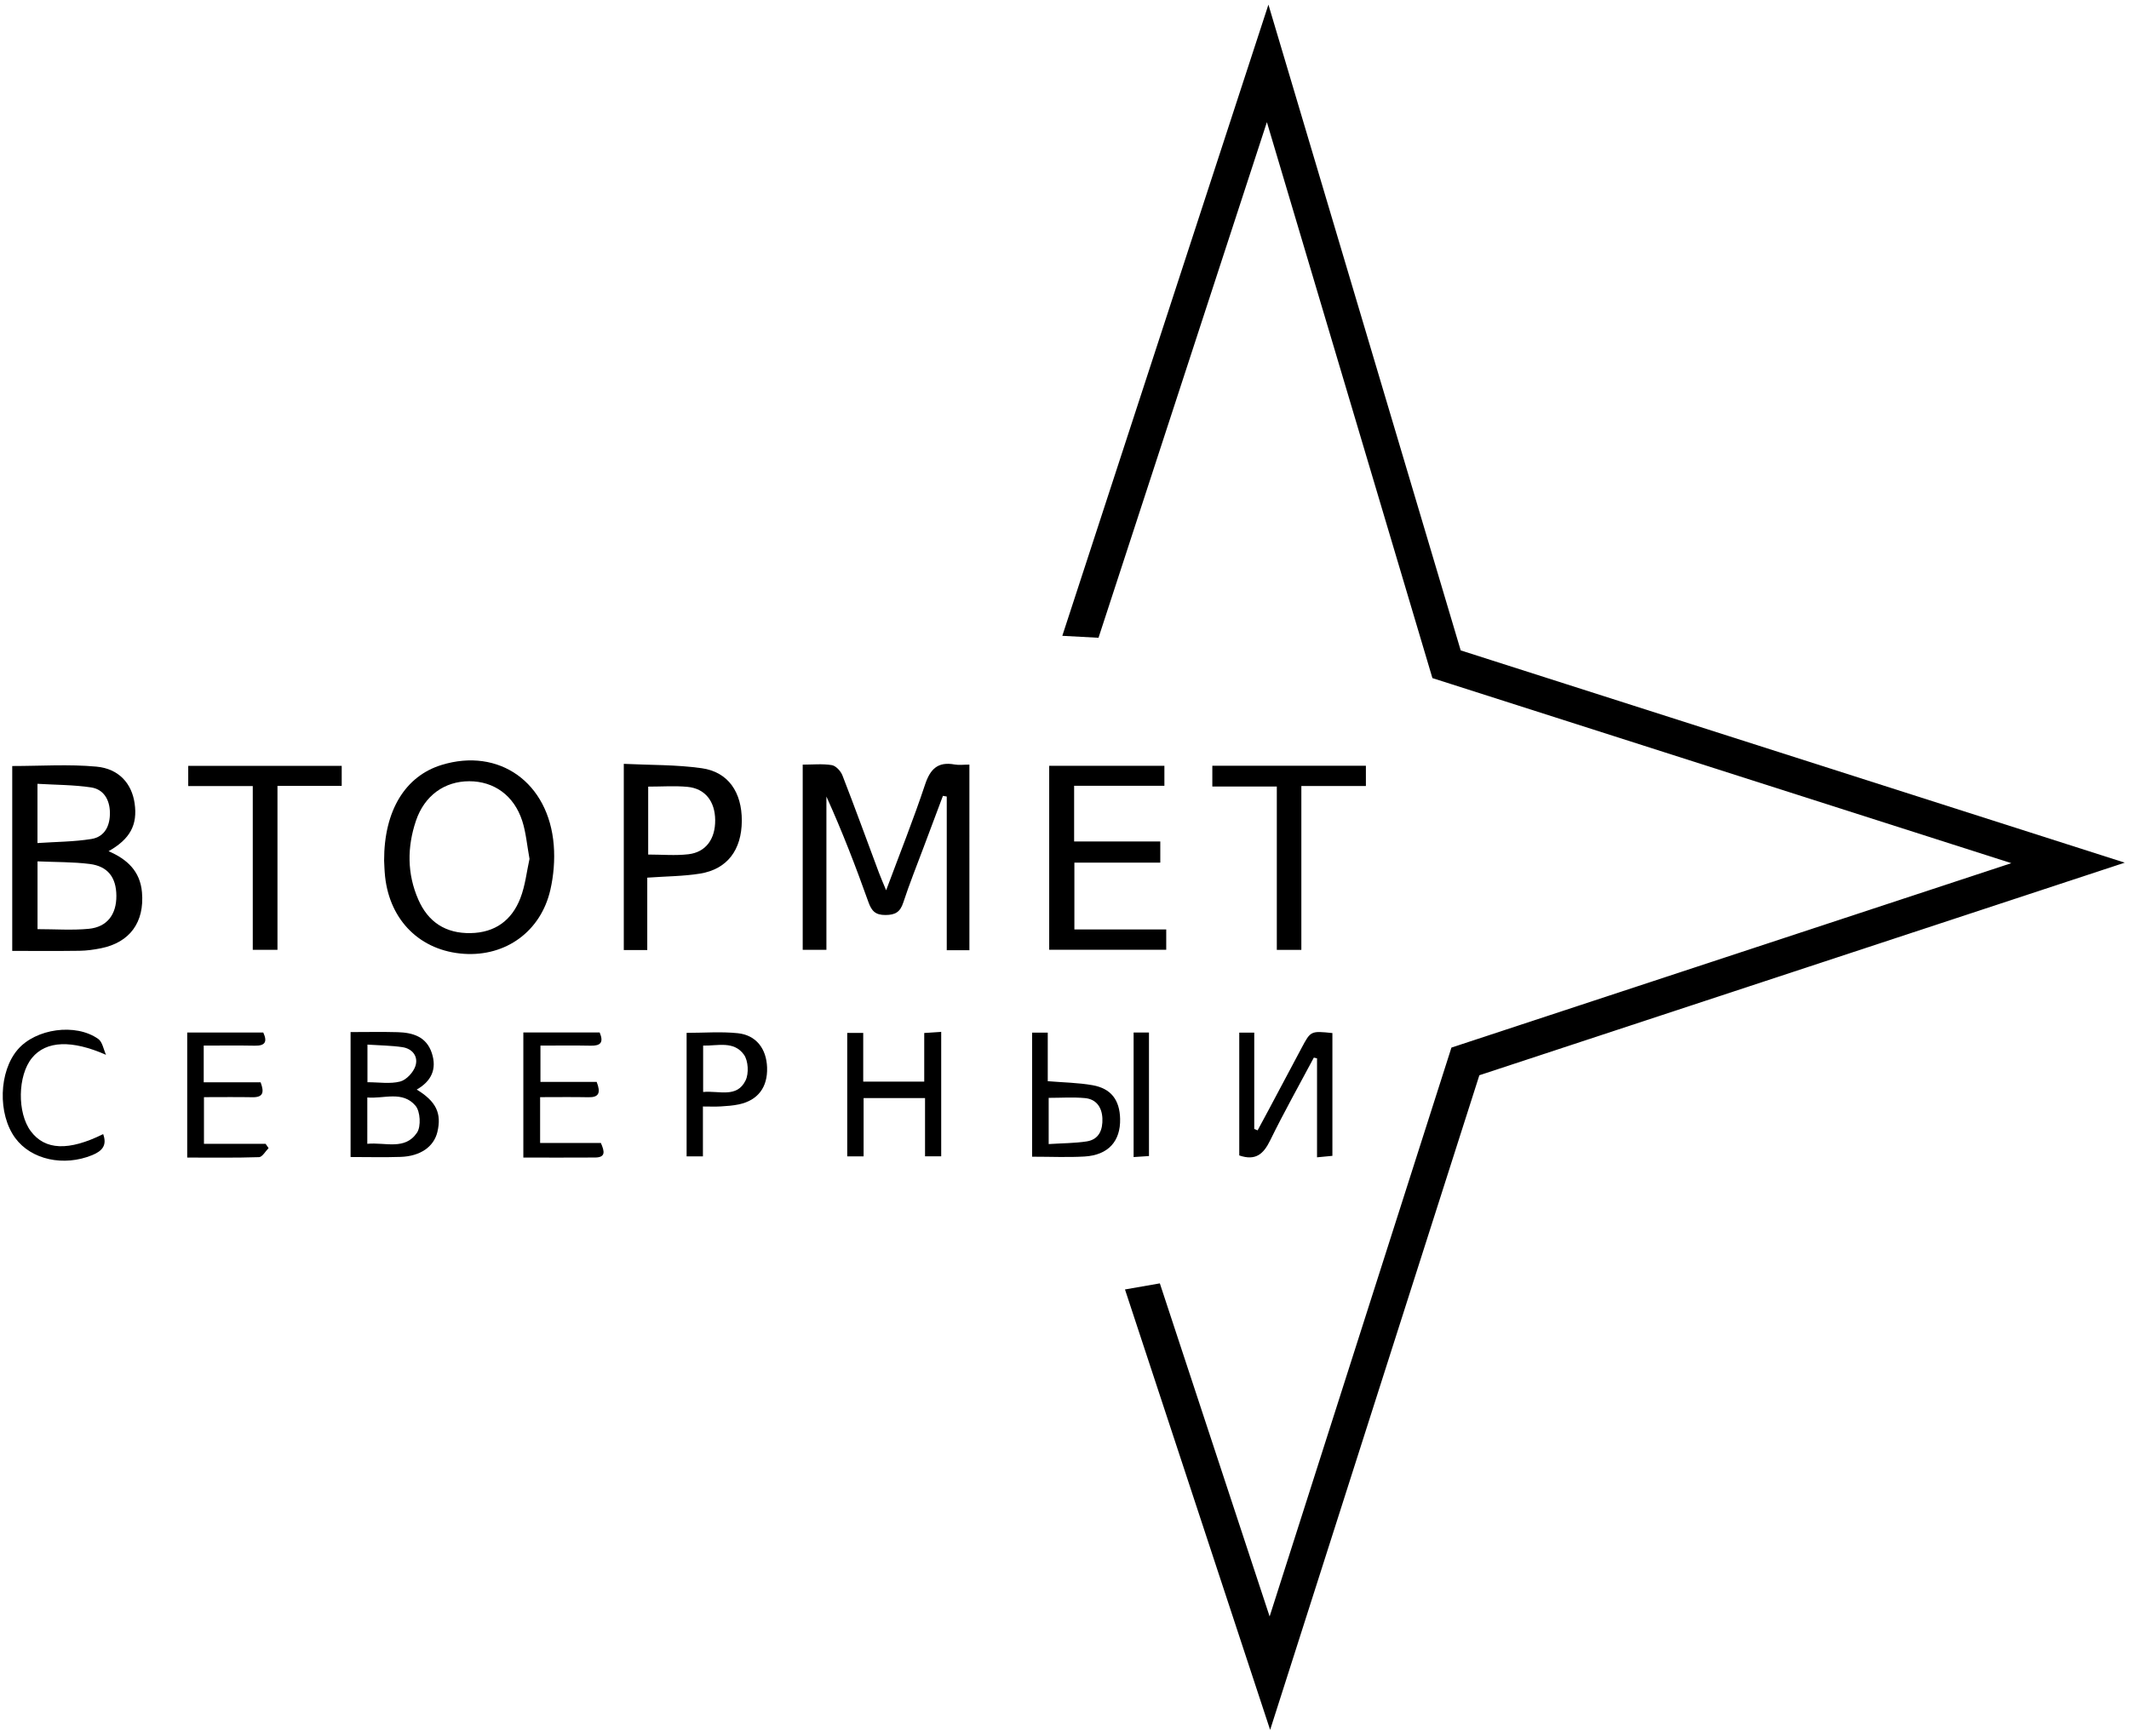 <svg width="304" height="248" viewBox="0 0 304 248" fill="none" xmlns="http://www.w3.org/2000/svg">
<path fill-rule="evenodd" clip-rule="evenodd" d="M183.628 9.086L208.573 92.891L295.281 120.616L303.39 123.209L295.304 125.873L211.238 153.571L183.955 238.958L181.363 247.069L178.698 238.981L160.636 184.165L165.614 183.297L181.29 230.87L206.475 152.049L207.251 149.62L209.673 148.822L287.196 123.28L207.05 97.653L204.534 96.849L203.781 94.317L180.899 17.445L156.856 91.09L151.688 90.81L178.39 9.017L181.119 0.659L183.628 9.086Z" fill="black"/>
<g clip-path="url(#clip0_303_29)">
<path d="M138.422 135.713C137.356 135.713 136.42 135.713 135.187 135.713C135.187 128.412 135.187 121.087 135.187 113.763C135.005 113.73 134.822 113.698 134.64 113.665C133.722 116.112 132.801 118.557 131.886 121.006C130.904 123.634 129.853 126.239 128.98 128.904C128.538 130.253 127.852 130.675 126.453 130.685C124.999 130.696 124.457 130.118 123.996 128.822C122.194 123.763 120.263 118.751 118.004 113.764C118.004 121.012 118.004 128.259 118.004 135.66C116.773 135.66 115.783 135.66 114.619 135.66C114.619 126.946 114.619 118.19 114.619 109.208C116.03 109.208 117.429 109.06 118.769 109.277C119.35 109.371 120.049 110.124 120.288 110.738C122.08 115.348 123.768 119.999 125.498 124.634C125.774 125.374 126.096 126.098 126.532 127.155C128.492 121.888 130.44 117.02 132.091 112.051C132.841 109.797 133.94 108.759 136.299 109.186C136.934 109.302 137.606 109.204 138.421 109.204C138.422 118.042 138.422 126.74 138.422 135.713Z" fill="black"/>
<path d="M1.747 135.811C1.747 126.805 1.747 118.159 1.747 109.406C5.797 109.406 9.813 109.127 13.771 109.493C17.006 109.792 18.823 111.943 19.223 114.74C19.662 117.811 18.589 119.824 15.506 121.573C18.136 122.709 20.006 124.399 20.272 127.434C20.645 131.69 18.562 134.602 14.412 135.436C13.409 135.637 12.379 135.78 11.359 135.795C8.223 135.84 5.085 135.811 1.747 135.811ZM5.359 123.022C5.359 126.482 5.359 129.543 5.359 132.705C7.883 132.705 10.298 132.885 12.674 132.657C15.297 132.405 16.635 130.604 16.617 127.94C16.599 125.314 15.399 123.717 12.792 123.393C10.417 123.097 8 123.139 5.359 123.022ZM5.351 120.408C8.008 120.228 10.559 120.228 13.046 119.829C14.979 119.519 15.732 117.906 15.694 116.021C15.658 114.206 14.797 112.728 12.997 112.459C10.504 112.088 7.954 112.102 5.351 111.946C5.351 114.911 5.351 117.461 5.351 120.408Z" fill="black"/>
<path d="M54.848 122.921C54.83 115.767 57.873 110.841 63.057 109.252C71.262 106.736 78.361 111.751 79.071 120.719C79.237 122.824 79.057 125.038 78.584 127.097C77.221 133.037 72.219 136.63 66.242 136.228C60.062 135.812 55.672 131.519 54.987 125.2C54.891 124.318 54.878 123.427 54.848 122.921ZM75.61 122.668C75.247 120.697 75.108 118.904 74.57 117.242C73.393 113.611 70.538 111.579 67 111.58C63.47 111.581 60.609 113.628 59.395 117.222C58.123 120.991 58.12 124.796 59.728 128.477C61.138 131.703 63.641 133.331 67.193 133.27C70.677 133.21 73.07 131.456 74.297 128.298C75.005 126.478 75.21 124.459 75.61 122.668Z" fill="black"/>
<path d="M153.411 132.749C157.785 132.749 162.082 132.749 166.526 132.749C166.526 133.78 166.526 134.626 166.526 135.646C160.972 135.646 155.458 135.646 149.815 135.646C149.815 126.904 149.815 118.215 149.815 109.373C155.275 109.373 160.72 109.373 166.264 109.373C166.264 110.306 166.264 111.154 166.264 112.232C161.947 112.232 157.728 112.232 153.374 112.232C153.374 114.941 153.374 117.422 153.374 120.184C157.411 120.184 161.472 120.184 165.677 120.184C165.677 121.299 165.677 122.136 165.677 123.206C161.592 123.206 157.588 123.206 153.411 123.206C153.411 126.42 153.411 129.41 153.411 132.749Z" fill="black"/>
<path d="M92.423 125.35C92.423 128.835 92.423 132.202 92.423 135.691C91.231 135.691 90.237 135.691 89.071 135.691C89.071 126.961 89.071 118.228 89.071 109.096C92.831 109.282 96.565 109.201 100.215 109.722C103.99 110.261 105.938 113.155 105.922 117.225C105.906 121.39 103.843 124.144 99.962 124.772C97.595 125.155 95.167 125.154 92.423 125.35ZM92.555 112.348C92.555 115.734 92.555 118.816 92.555 122.05C94.544 122.05 96.449 122.227 98.308 122.006C100.802 121.71 102.145 119.821 102.121 117.123C102.097 114.438 100.679 112.617 98.161 112.381C96.358 112.211 94.527 112.348 92.555 112.348Z" fill="black"/>
<path d="M36.093 112.266C32.854 112.266 29.944 112.266 26.878 112.266C26.878 111.241 26.878 110.391 26.878 109.38C34.1 109.38 41.389 109.38 48.793 109.38C48.793 110.284 48.793 111.136 48.793 112.247C45.749 112.247 42.779 112.247 39.62 112.247C39.62 120.169 39.62 127.836 39.62 135.66C38.379 135.66 37.333 135.66 36.093 135.66C36.093 127.943 36.093 120.277 36.093 112.266Z" fill="black"/>
<path d="M195.037 112.264C191.967 112.264 188.999 112.264 185.82 112.264C185.82 116.352 185.82 120.181 185.82 124.011C185.82 127.847 185.82 131.684 185.82 135.668C184.6 135.668 183.553 135.668 182.316 135.668C182.316 127.925 182.316 120.258 182.316 112.333C179.176 112.333 176.213 112.333 173.108 112.333C173.108 111.223 173.108 110.37 173.108 109.369C180.354 109.369 187.648 109.369 195.036 109.369C195.037 110.299 195.037 111.15 195.037 112.264Z" fill="black"/>
<path d="M50.059 147.405C52.4 147.405 54.59 147.356 56.777 147.419C58.934 147.481 60.884 148.046 61.659 150.402C62.418 152.708 61.577 154.433 59.503 155.617C62.279 157.308 63.091 159.011 62.452 161.681C61.95 163.775 60.034 165.135 57.216 165.232C54.883 165.312 52.545 165.249 50.059 165.249C50.059 159.318 50.059 153.519 50.059 147.405ZM52.446 163.364C55.003 163.111 57.834 164.337 59.552 161.759C60.138 160.88 60.017 158.737 59.336 157.932C57.48 155.738 54.815 156.96 52.447 156.746C52.446 159.082 52.446 161.111 52.446 163.364ZM52.468 149.195C52.468 151.204 52.468 152.851 52.468 154.567C54.126 154.567 55.713 154.837 57.138 154.468C58.021 154.24 59.022 153.163 59.319 152.251C59.757 150.9 58.905 149.776 57.454 149.559C55.886 149.324 54.285 149.317 52.468 149.195Z" fill="black"/>
<path d="M190.253 147.546C190.253 153.438 190.253 159.182 190.253 165.082C189.574 165.147 188.951 165.207 188.059 165.292C188.059 160.496 188.059 155.826 188.059 151.156C187.907 151.121 187.755 151.087 187.602 151.052C185.51 154.987 183.325 158.874 181.367 162.875C180.423 164.802 179.318 165.834 176.954 165.024C176.954 159.276 176.954 153.428 176.954 147.482C177.655 147.482 178.289 147.482 179.094 147.482C179.094 152.121 179.094 156.683 179.094 161.244C179.254 161.309 179.414 161.376 179.574 161.441C180.065 160.531 180.56 159.624 181.046 158.71C182.64 155.718 184.232 152.725 185.822 149.731C187.151 147.225 187.149 147.225 190.253 147.546Z" fill="black"/>
<path d="M134.394 165.151C133.577 165.151 132.939 165.151 132.086 165.151C132.086 162.363 132.086 159.657 132.086 156.83C129.114 156.83 126.353 156.83 123.314 156.83C123.314 159.55 123.314 162.318 123.314 165.159C122.401 165.159 121.764 165.159 120.976 165.159C120.976 159.284 120.976 153.478 120.976 147.527C121.693 147.527 122.373 147.527 123.26 147.527C123.26 149.847 123.26 152.113 123.26 154.484C126.22 154.484 128.981 154.484 131.971 154.484C131.971 152.246 131.971 149.99 131.971 147.536C132.862 147.476 133.541 147.429 134.394 147.371C134.394 153.349 134.394 159.151 134.394 165.151Z" fill="black"/>
<path d="M26.732 147.469C30.399 147.469 33.973 147.469 37.593 147.469C38.214 148.82 37.841 149.378 36.378 149.349C33.979 149.301 31.579 149.336 29.089 149.336C29.089 151.193 29.089 152.781 29.089 154.581C31.871 154.581 34.554 154.581 37.214 154.581C37.749 156.006 37.584 156.74 36.045 156.711C33.785 156.669 31.522 156.7 29.123 156.7C29.123 158.957 29.123 161.049 29.123 163.366C32.122 163.366 35.024 163.366 37.925 163.366C38.067 163.571 38.209 163.775 38.351 163.98C37.898 164.429 37.457 165.252 36.99 165.268C33.63 165.38 30.264 165.328 26.731 165.328C26.732 159.293 26.732 153.429 26.732 147.469Z" fill="black"/>
<path d="M74.728 147.462C78.444 147.462 82.016 147.462 85.626 147.462C86.227 148.879 85.766 149.38 84.354 149.349C82.018 149.3 79.68 149.336 77.17 149.336C77.17 151.064 77.17 152.648 77.17 154.524C79.804 154.524 82.542 154.524 85.2 154.524C85.809 156.083 85.518 156.744 84.022 156.713C81.765 156.666 79.506 156.7 77.123 156.7C77.123 158.932 77.123 160.974 77.123 163.247C79.992 163.247 82.891 163.247 85.799 163.247C86.337 164.463 86.501 165.31 84.969 165.321C81.606 165.343 78.242 165.328 74.728 165.328C74.728 159.337 74.728 153.532 74.728 147.462Z" fill="black"/>
<path d="M147.376 165.205C147.376 159.185 147.376 153.383 147.376 147.482C148.142 147.482 148.784 147.482 149.609 147.482C149.609 149.751 149.609 152.014 149.609 154.419C151.852 154.607 153.956 154.631 156.001 154.992C158.652 155.46 159.877 157.105 159.941 159.787C160.017 163.002 158.24 164.98 154.854 165.178C152.452 165.318 150.035 165.205 147.376 165.205ZM149.74 163.401C151.717 163.274 153.465 163.283 155.173 163.02C156.941 162.746 157.478 161.349 157.411 159.73C157.345 158.15 156.539 156.986 154.931 156.835C153.23 156.676 151.503 156.8 149.74 156.8C149.74 159.028 149.74 161.006 149.74 163.401Z" fill="black"/>
<path d="M100.37 158.034C100.37 160.507 100.37 162.773 100.37 165.155C99.493 165.155 98.81 165.155 98.041 165.155C98.041 159.223 98.041 153.41 98.041 147.516C100.563 147.516 102.985 147.318 105.36 147.568C107.978 147.845 109.442 149.785 109.532 152.466C109.627 155.273 108.232 157.142 105.532 157.726C104.679 157.911 103.794 157.97 102.92 158.024C102.134 158.072 101.344 158.034 100.37 158.034ZM100.401 155.961C102.687 155.743 105.213 156.872 106.464 154.309C106.945 153.325 106.85 151.499 106.228 150.634C104.778 148.618 102.484 149.384 100.401 149.336C100.401 151.652 100.401 153.637 100.401 155.961Z" fill="black"/>
<path d="M15.138 150.653C10.288 148.518 6.592 148.602 4.556 151.11C2.519 153.618 2.436 158.932 4.393 161.558C6.423 164.282 9.799 164.419 14.731 161.977C15.31 163.561 14.617 164.385 13.17 164.979C9.115 166.641 4.467 165.65 2.179 162.542C-0.346 159.112 -0.174 153.037 2.537 149.894C5.111 146.908 10.803 146.092 14.033 148.39C14.632 148.816 14.781 149.882 15.138 150.653Z" fill="black"/>
<path d="M161.869 147.472C162.646 147.472 163.289 147.472 164.062 147.472C164.062 153.308 164.062 159.108 164.062 165.111C163.401 165.155 162.72 165.2 161.869 165.256C161.869 159.309 161.869 153.523 161.869 147.472Z" fill="black"/>
</g>
<defs>
<clipPath id="clip0_303_29">
<rect width="194.647" height="57.173" fill="white" transform="translate(0.39 108.604)"/>
</clipPath>
</defs>
</svg>
